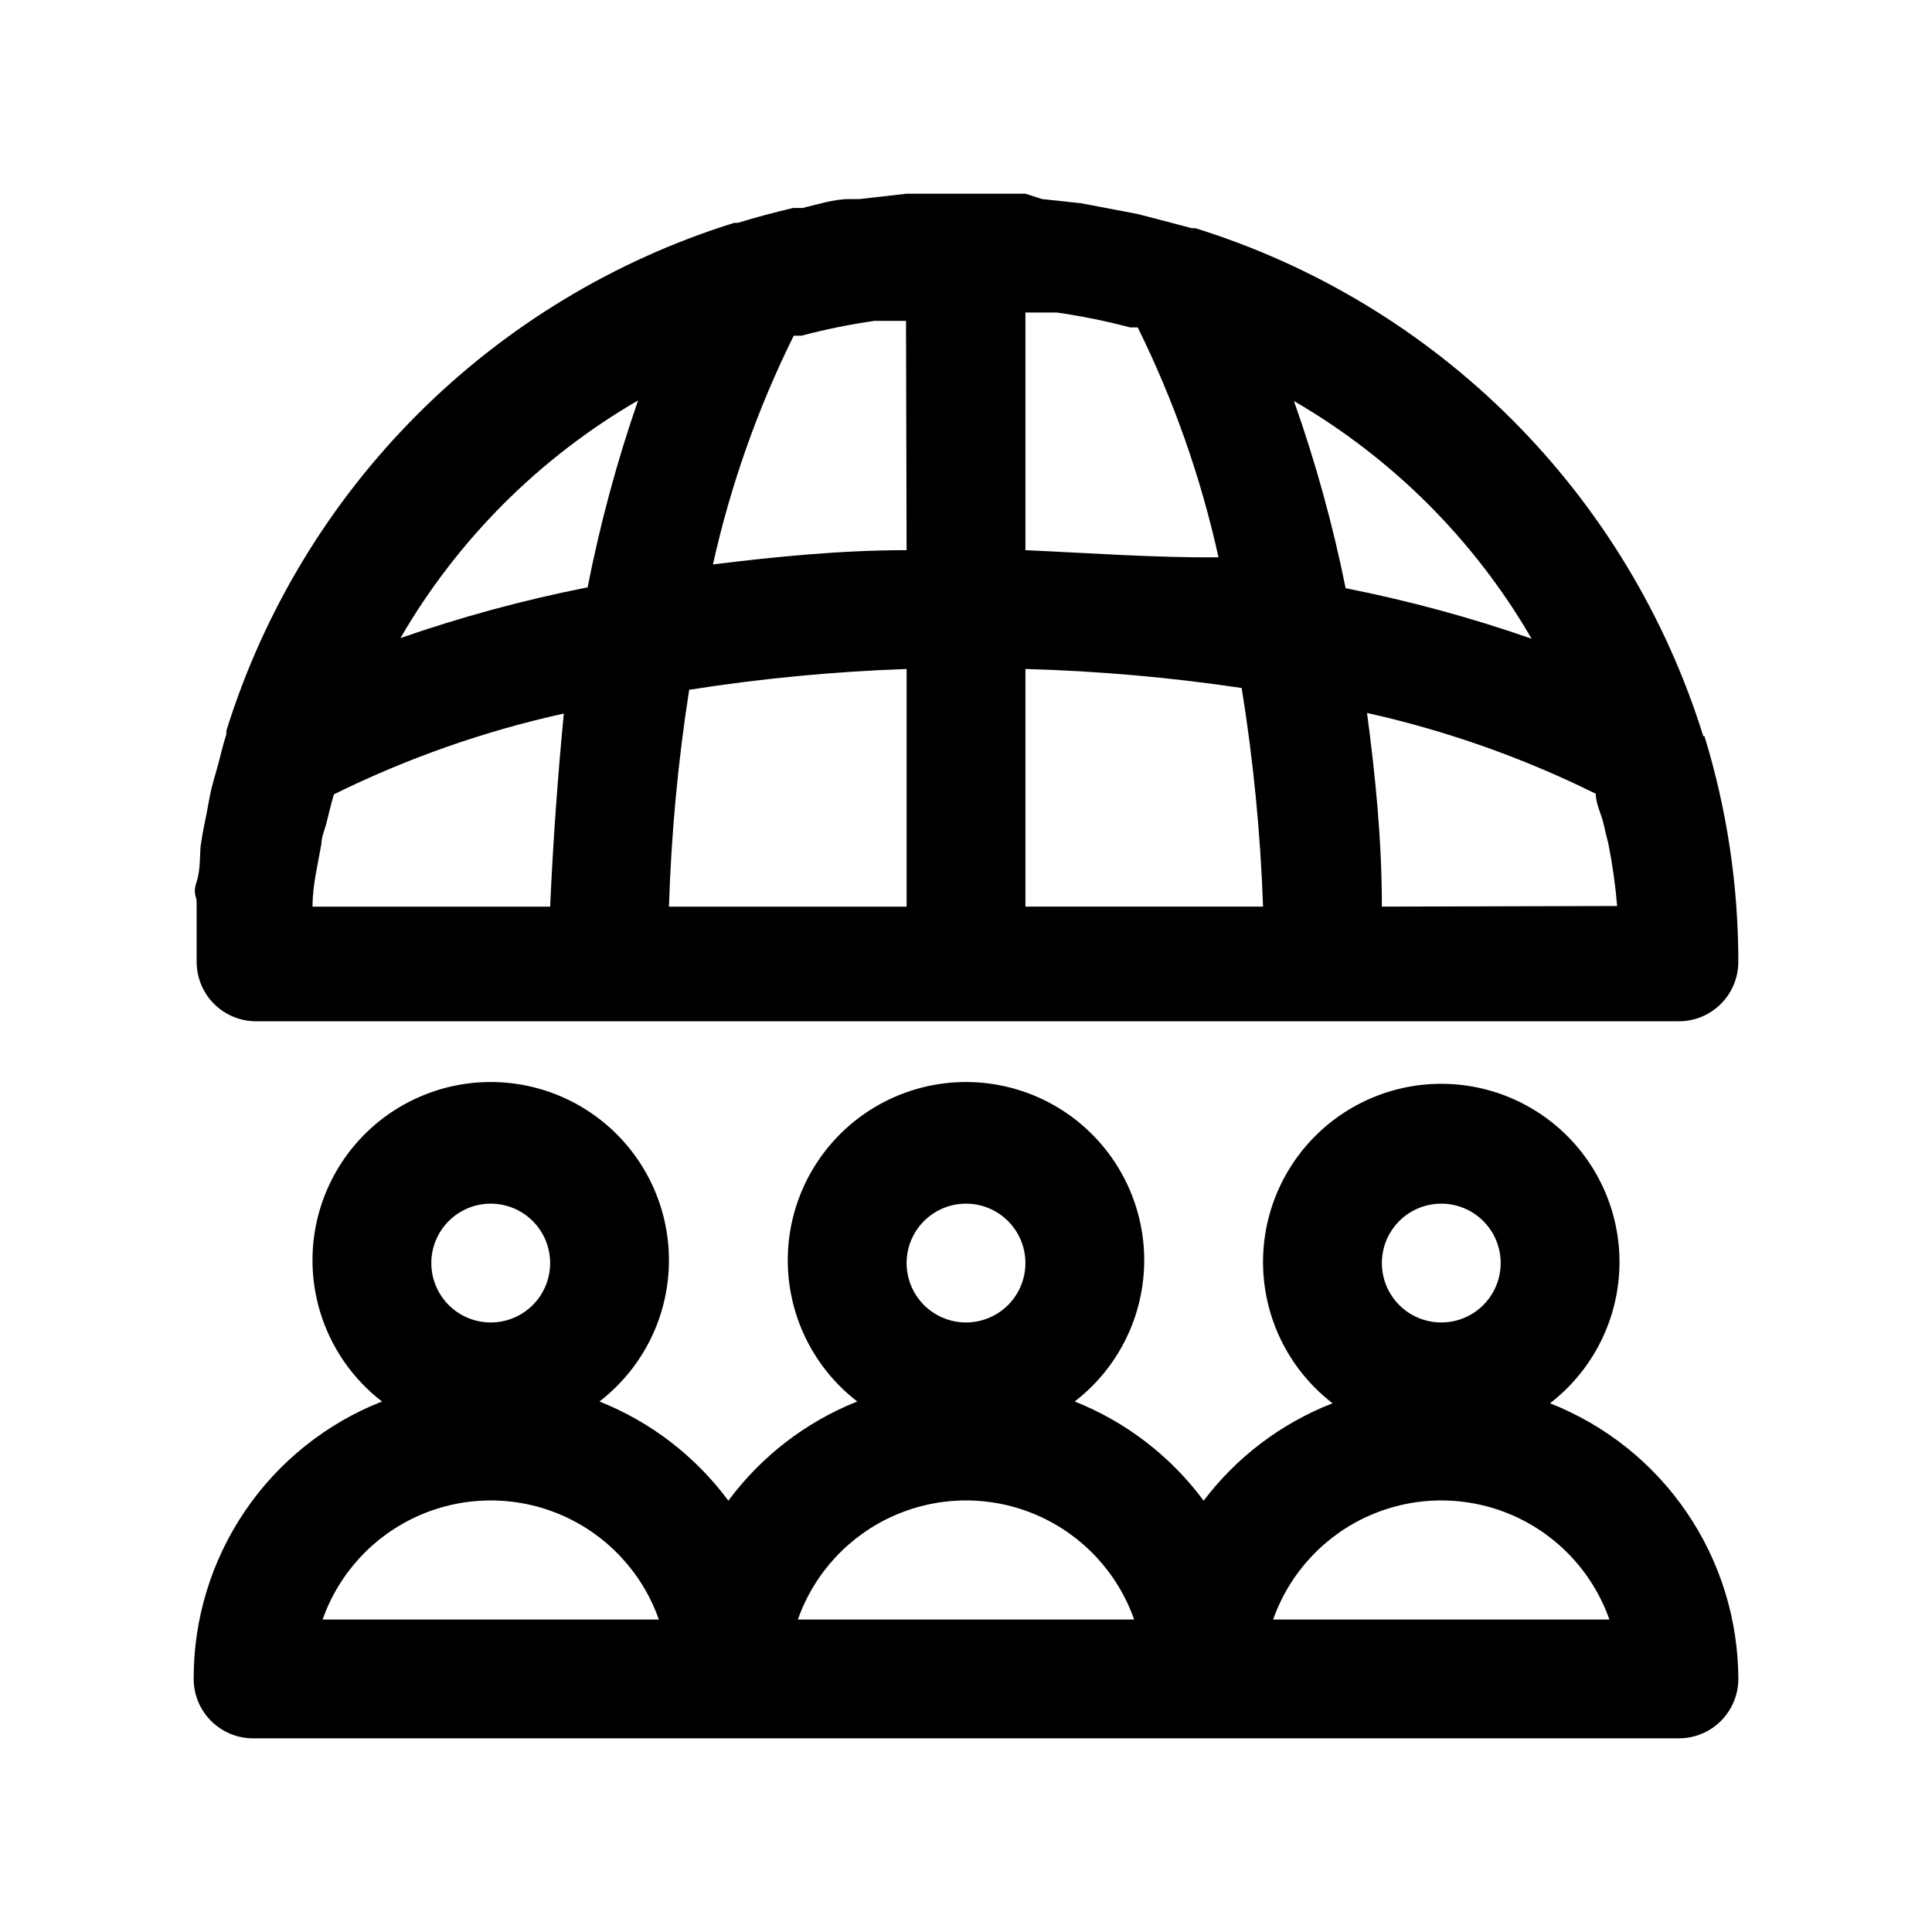 <?xml version="1.0" encoding="UTF-8"?>
<!-- Uploaded to: ICON Repo, www.iconrepo.com, Generator: ICON Repo Mixer Tools -->
<svg fill="#000000" width="800px" height="800px" version="1.1" viewBox="144 144 512 512" xmlns="http://www.w3.org/2000/svg">
 <path d="m554.76 515.88c10.488-8.074 17.105-20.176 18.246-33.359 1.141-13.184-3.305-26.242-12.25-35.996-8.945-9.75-21.574-15.305-34.809-15.305-13.23 0-25.859 5.555-34.805 15.305-8.945 9.754-13.391 22.812-12.25 35.996s7.758 25.285 18.246 33.359c-13.559 5.285-25.383 14.223-34.164 25.82-8.723-11.773-20.555-20.879-34.168-26.293 10.488-8.074 17.105-20.176 18.246-33.359 1.141-13.184-3.305-26.242-12.25-35.996-8.945-9.75-21.574-15.305-34.805-15.305-13.234 0-25.863 5.555-34.809 15.305-8.945 9.754-13.391 22.812-12.25 35.996 1.141 13.184 7.758 25.285 18.246 33.359-13.613 5.414-25.445 14.52-34.164 26.293-8.723-11.773-20.555-20.879-34.164-26.293 10.484-8.074 17.105-20.176 18.242-33.359 1.141-13.184-3.305-26.242-12.25-35.996-8.945-9.75-21.57-15.305-34.805-15.305s-25.863 5.555-34.809 15.305c-8.945 9.754-13.387 22.812-12.25 35.996 1.141 13.184 7.758 25.285 18.246 33.359-14.758 5.805-27.414 15.926-36.32 29.047-8.906 13.117-13.641 28.621-13.59 44.477 0 4.176 1.66 8.18 4.613 11.133s6.957 4.613 11.133 4.613h377.86c4.176 0 8.18-1.66 11.133-4.613s4.613-6.957 4.613-11.133c-0.043-15.773-4.82-31.172-13.723-44.199-8.898-13.027-21.504-23.078-36.188-28.852zm-280.71-52.898c4.176 0 8.18 1.656 11.133 4.609 2.953 2.953 4.609 6.957 4.609 11.133s-1.656 8.18-4.609 11.133c-2.953 2.953-6.957 4.609-11.133 4.609s-8.18-1.656-11.133-4.609c-2.953-2.953-4.613-6.957-4.613-11.133s1.66-8.18 4.613-11.133c2.953-2.953 6.957-4.609 11.133-4.609zm-44.555 110.21c4.352-12.379 13.66-22.387 25.691-27.629 12.027-5.238 25.695-5.238 37.727 0 12.031 5.242 21.336 15.25 25.691 27.629zm170.51-110.21c4.176 0 8.18 1.656 11.133 4.609 2.949 2.953 4.609 6.957 4.609 11.133s-1.66 8.18-4.609 11.133c-2.953 2.953-6.957 4.609-11.133 4.609s-8.18-1.656-11.133-4.609c-2.953-2.953-4.613-6.957-4.613-11.133s1.66-8.18 4.613-11.133c2.953-2.953 6.957-4.609 11.133-4.609zm-44.555 110.21h-0.004c4.356-12.379 13.664-22.387 25.691-27.629 12.031-5.238 25.699-5.238 37.73 0 12.027 5.242 21.336 15.25 25.691 27.629zm170.5-110.21c4.176 0 8.184 1.656 11.133 4.609 2.953 2.953 4.613 6.957 4.613 11.133s-1.66 8.18-4.613 11.133c-2.949 2.953-6.957 4.609-11.133 4.609s-8.18-1.656-11.133-4.609c-2.949-2.953-4.609-6.957-4.609-11.133s1.66-8.18 4.609-11.133c2.953-2.953 6.957-4.609 11.133-4.609zm-44.555 110.21c4.356-12.379 13.664-22.387 25.691-27.629 12.031-5.238 25.699-5.238 37.73 0 12.027 5.242 21.336 15.25 25.691 27.629zm113.99-234.11c-9.855-31.664-27.254-60.461-50.703-83.91-23.449-23.449-52.246-40.848-83.91-50.703h-0.945l-8.973-2.363-5.512-1.418-9.918-1.891-5.039-0.945-10.234-1.102-4.406-1.414h-31.488l-12.438 1.418h-2.676c-4.25 0-8.344 1.418-12.438 2.363h-2.519c-4.934 1.156-9.812 2.465-14.641 3.938h-0.945v-0.004c-31.664 9.855-60.461 27.254-83.91 50.703-23.449 23.449-40.848 52.246-50.703 83.91v0.945c-0.945 2.832-1.574 5.824-2.363 8.66-0.789 2.832-1.102 3.777-1.574 5.668s-1.102 5.824-1.73 8.816c-0.629 2.992-0.789 4.094-1.102 6.141-0.316 2.047 0 6.453-1.102 9.762-1.102 3.305 0 3.621 0 5.512v15.742-0.004c0 4.176 1.66 8.184 4.609 11.133 2.953 2.953 6.957 4.613 11.133 4.613h377.07c4.176 0 8.18-1.66 11.133-4.613 2.953-2.949 4.613-6.957 4.613-11.133 0.008-20.277-3.016-40.441-8.977-59.824zm-305.59 45.184h-62.977c0-5.668 1.418-11.18 2.363-16.688 0-1.73 0.789-3.465 1.258-5.195 0.473-1.73 1.258-5.352 2.047-7.871 19.371-9.57 39.832-16.762 60.93-21.414-1.574 16.375-2.832 33.535-3.621 51.168zm9.605-84.547c-16.719 3.312-33.184 7.781-49.281 13.383 15.145-26.121 36.855-47.832 62.977-62.977-5.617 16.199-10.086 32.77-13.383 49.594zm84.859 84.547h-62.977c0.598-19.246 2.387-38.438 5.356-57.465 19.078-3 38.32-4.84 57.621-5.512zm0-94.465c-17.477 0-34.637 1.73-51.324 3.777v0.004c4.676-20.992 11.863-41.344 21.41-60.617h2.047c6.375-1.688 12.84-3 19.367-3.934h8.344zm31.488-62.977h8.344c6.527 0.938 12.992 2.25 19.367 3.938h2.047c9.57 19.371 16.758 39.828 21.41 60.93-16.531 0.156-33.691-1.102-51.168-1.891zm0 157.44v-62.977c19.188 0.527 38.324 2.211 57.309 5.039 3.094 19.176 4.988 38.527 5.668 57.938zm71.164-133.98c26.121 15.141 47.832 36.852 62.977 62.977-16.098-5.606-32.562-10.074-49.281-13.383-3.394-16.832-7.973-33.406-13.695-49.594zm23.301 133.98c0-17.633-1.73-34.793-3.938-51.324 20.992 4.676 41.344 11.863 60.617 21.41 0 2.676 1.418 5.195 2.047 7.871 0.629 2.676 0.789 3.465 1.258 5.195 1.102 5.512 1.891 11.02 2.363 16.688z"/>
</svg>